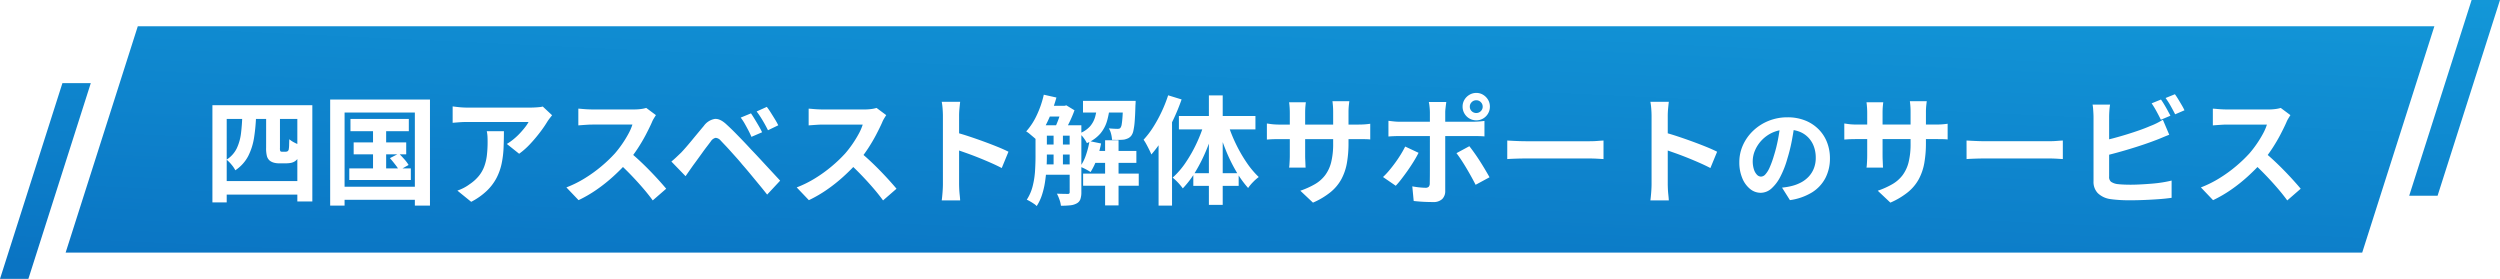 <svg xmlns="http://www.w3.org/2000/svg" xmlns:xlink="http://www.w3.org/1999/xlink" width="762.003" height="85" viewBox="0 0 762.003 85"><defs><linearGradient id="a" x1="0.07" y1="1" x2="0.912" y2="-0.076" gradientUnits="objectBoundingBox"><stop offset="0" stop-color="#0a74c3"/><stop offset="1" stop-color="#15a1de"/></linearGradient><filter id="b" x="62.745" y="25.325" width="638.512" height="37.488" filterUnits="userSpaceOnUse"><feOffset dx="2" dy="3" input="SourceAlpha"/><feGaussianBlur result="c"/><feFlood flood-color="#010d1d" flood-opacity="0.302"/><feComposite operator="in" in2="c"/><feComposite in="SourceGraphic"/></filter></defs><path d="M10096,20522l19.025-59.666h8.647l-19.025,59.666Zm20-8,22-69h700l-22,69Zm714.326-17.336,19.025-59.666H10858l-19.025,59.666Z" transform="translate(-10095.999 -20437)" fill="url(#a)"/><g transform="matrix(1, 0, 0, 1, 0, 0)" filter="url(#b)"><path d="M-318.256-27.432H-287.8V1.908h-4.572V-23.256H-313.9V2.2h-4.356Zm2.3,23.112H-290V-.18h-25.956Zm14.076-20.088h4.212V-14.4a2.339,2.339,0,0,0,.108.972.789.789,0,0,0,.576.18h.936a2.115,2.115,0,0,0,.378-.036.822.822,0,0,0,.306-.108,1.068,1.068,0,0,0,.234-.234,1.028,1.028,0,0,0,.162-.522,7.241,7.241,0,0,0,.09-1.134q.018-.774.054-1.782a8.037,8.037,0,0,0,1.53,1.008,10.243,10.243,0,0,0,1.782.756q-.072,1.08-.2,2.142a6.067,6.067,0,0,1-.342,1.566,3.067,3.067,0,0,1-.594.882,3.066,3.066,0,0,1-.882.594,3.477,3.477,0,0,1-1.062.306,8.308,8.308,0,0,1-1.17.09h-2.34a5.359,5.359,0,0,1-1.476-.216,3.356,3.356,0,0,1-1.3-.684,2.861,2.861,0,0,1-.756-1.26,9.622,9.622,0,0,1-.252-2.628Zm-7.272-.072h4.212a53.852,53.852,0,0,1-.612,6.876,18.822,18.822,0,0,1-1.8,5.688,11.758,11.758,0,0,1-3.924,4.32,8.533,8.533,0,0,0-1.152-1.71,10.752,10.752,0,0,0-1.512-1.53,8.528,8.528,0,0,0,3.1-3.438,14.957,14.957,0,0,0,1.3-4.608A55.573,55.573,0,0,0-309.148-24.48Zm32.976,1.224h17.784v3.744h-17.784Zm.972,7.164h16.02v3.636H-275.2Zm-1.332,7.92h18.756v3.528h-18.756Zm7.236-13.9h4V-6.3h-4Zm5.148,10.764,2.736-1.4q.792.756,1.656,1.746a11.3,11.3,0,0,1,1.3,1.746l-2.88,1.62a16.05,16.05,0,0,0-1.242-1.8Q-263.392-10.44-264.148-11.3ZM-282.364-29.16h30.42V3.168h-4.608V-25.2h-21.42V3.168h-4.392Zm2.412,26.568h25.524v4h-25.524Zm65.232-21.78q-.288.36-.72.918t-.684.954a35.462,35.462,0,0,1-2.2,3.222,45.374,45.374,0,0,1-3.024,3.6,22.72,22.72,0,0,1-3.42,3.042l-3.744-2.988a17.285,17.285,0,0,0,2.124-1.512,19.874,19.874,0,0,0,1.926-1.818q.882-.954,1.548-1.818a11.02,11.02,0,0,0,1.026-1.548H-240.64q-1.116,0-2.124.072t-2.268.18v-5q1.044.144,2.16.252t2.232.108h19.4q.5,0,1.224-.036t1.422-.108a5.231,5.231,0,0,0,1.026-.18Zm-14.688,4.86q0,2.664-.108,5.148a28.958,28.958,0,0,1-.594,4.77,17.155,17.155,0,0,1-1.548,4.338,15.355,15.355,0,0,1-2.934,3.888,20.552,20.552,0,0,1-4.788,3.384l-4.212-3.42a14.118,14.118,0,0,0,1.836-.774,13.175,13.175,0,0,0,1.944-1.206,12.807,12.807,0,0,0,2.79-2.52,10.361,10.361,0,0,0,1.638-2.9,14.863,14.863,0,0,0,.792-3.42,35.133,35.133,0,0,0,.216-4.05q0-.828-.036-1.6a10.423,10.423,0,0,0-.216-1.638Zm46.332-4.9q-.216.324-.63,1.008a7.686,7.686,0,0,0-.63,1.26q-.756,1.692-1.854,3.78t-2.484,4.194a41.5,41.5,0,0,1-2.934,3.942,60.052,60.052,0,0,1-4.446,4.482,48.712,48.712,0,0,1-5.112,4.068,39.2,39.2,0,0,1-5.49,3.186l-3.708-3.888a33.49,33.49,0,0,0,5.652-2.808,42.217,42.217,0,0,0,5.076-3.672,42.021,42.021,0,0,0,4.032-3.852,32.364,32.364,0,0,0,2.25-2.916,34.348,34.348,0,0,0,1.89-3.078,15.606,15.606,0,0,0,1.224-2.826h-12.2q-.756,0-1.584.054t-1.566.108q-.738.054-1.134.09v-5.112q.54.036,1.332.108t1.6.108q.81.036,1.35.036h12.708a15.189,15.189,0,0,0,2.178-.144,9.356,9.356,0,0,0,1.53-.324Zm-8.064,11.2q1.4,1.116,2.988,2.592t3.132,3.06q1.548,1.584,2.862,3.042t2.214,2.538l-4.1,3.564q-1.332-1.836-3.042-3.816t-3.6-3.942q-1.89-1.962-3.834-3.726ZM-154.1-24.948q.5.72,1.134,1.764t1.242,2.088q.612,1.044,1.008,1.908l-3.24,1.4q-.5-1.152-1.026-2.142t-1.044-1.908a16.431,16.431,0,0,0-1.206-1.818Zm4.824-1.98a20.241,20.241,0,0,1,1.188,1.71q.648,1.026,1.278,2.052a20.539,20.539,0,0,1,1.026,1.854l-3.132,1.512q-.576-1.152-1.116-2.106t-1.1-1.836q-.558-.882-1.242-1.782ZM-178.36-10.26q.828-.684,1.476-1.3t1.512-1.44q.612-.648,1.4-1.548t1.71-2.016q.918-1.116,1.89-2.286t1.908-2.286a5.2,5.2,0,0,1,3.276-2.106q1.692-.2,3.78,1.818,1.224,1.116,2.5,2.412t2.52,2.592q1.242,1.3,2.322,2.484,1.224,1.26,2.754,2.916t3.132,3.384l2.97,3.2-3.96,4.248q-1.188-1.512-2.556-3.168l-2.664-3.222q-1.3-1.566-2.376-2.79-.756-.936-1.71-2l-1.89-2.106q-.936-1.044-1.728-1.872t-1.26-1.332a2.2,2.2,0,0,0-1.53-.81,2.368,2.368,0,0,0-1.422,1.026q-.5.684-1.224,1.62T-169-12.852l-1.458,2.016q-.7.972-1.242,1.692-.612.864-1.224,1.746t-1.116,1.6Zm65.484-14.148q-.216.324-.63,1.008a7.687,7.687,0,0,0-.63,1.26q-.756,1.692-1.854,3.78t-2.484,4.194a41.5,41.5,0,0,1-2.934,3.942,60.051,60.051,0,0,1-4.446,4.482,48.711,48.711,0,0,1-5.112,4.068,39.2,39.2,0,0,1-5.49,3.186l-3.708-3.888a33.491,33.491,0,0,0,5.652-2.808,42.217,42.217,0,0,0,5.076-3.672,42.02,42.02,0,0,0,4.032-3.852,32.366,32.366,0,0,0,2.25-2.916,34.346,34.346,0,0,0,1.89-3.078,15.606,15.606,0,0,0,1.224-2.826h-12.2q-.756,0-1.584.054t-1.566.108q-.738.054-1.134.09v-5.112q.54.036,1.332.108t1.6.108q.81.036,1.35.036h12.708a15.189,15.189,0,0,0,2.178-.144,9.356,9.356,0,0,0,1.53-.324Zm-8.064,11.2q1.4,1.116,2.988,2.592t3.132,3.06q1.548,1.584,2.862,3.042t2.214,2.538l-4.1,3.564q-1.332-1.836-3.042-3.816t-3.6-3.942q-1.89-1.962-3.834-3.726ZM-95.6-3.456v-20.7q0-.936-.09-2.16a18.891,18.891,0,0,0-.27-2.16h5.616q-.108.936-.216,2.07t-.108,2.25v20.7q0,.5.036,1.422t.144,1.89q.108.972.144,1.728h-5.616q.144-1.08.252-2.52T-95.6-3.456Zm3.852-15.7q1.8.468,4.032,1.206t4.5,1.566q2.268.828,4.266,1.638t3.33,1.494L-77.668-8.28q-1.512-.792-3.348-1.6t-3.726-1.566q-1.89-.756-3.708-1.4T-91.744-14Zm25.956-2.16H-55.78v3.168H-65.788Zm0,5.868H-55.78v3.06H-65.788Zm0,6.048H-55.78v3.168H-65.788Zm15.624-4.1h13.536v3.636H-50.164ZM-63.988-27.252H-58.3v3.276h-5.688ZM-52.9-28.764h13.392V-25.2H-52.9Zm.036,22.176h16.956V-2.88H-52.864Zm6.7-10.152h4.1V3.1h-4.1Zm-15.7-2.916h2.844V-8.208h-2.844Zm21.2-9.108h3.816l-.018.522q-.018.522-.054.882-.072,2.844-.216,4.716a20.566,20.566,0,0,1-.4,2.952,3.775,3.775,0,0,1-.648,1.548,2.729,2.729,0,0,1-.972.792,5.635,5.635,0,0,1-1.224.4q-.612.072-1.584.09t-2.088-.018a9.01,9.01,0,0,0-.288-1.818,5.805,5.805,0,0,0-.684-1.674q.864.072,1.548.108t1.044.036a2.511,2.511,0,0,0,.558-.054.713.713,0,0,0,.414-.306,2.447,2.447,0,0,0,.36-1.062q.144-.81.252-2.394t.18-4.176ZM-50.92-16.488l3.528.72a31.4,31.4,0,0,1-1.314,4.788A18.7,18.7,0,0,1-50.6-7.056q-.36-.252-.936-.576t-1.188-.612q-.612-.288-1.044-.468A13.454,13.454,0,0,0-52-12.24,26.245,26.245,0,0,0-50.92-16.488ZM-64.852-30.636l3.852.864a49.487,49.487,0,0,1-1.62,4.824,37.756,37.756,0,0,1-2.07,4.428,22.68,22.68,0,0,1-2.43,3.6q-.324-.324-.9-.81l-1.152-.972a6.316,6.316,0,0,0-1.044-.738,20.108,20.108,0,0,0,3.24-4.986A29.411,29.411,0,0,0-64.852-30.636Zm-2.52,9.324h3.456v9.54q0,1.728-.126,3.708t-.432,4.014a24.591,24.591,0,0,1-.918,3.924,14.387,14.387,0,0,1-1.62,3.438,4.578,4.578,0,0,0-.846-.7q-.558-.378-1.152-.72a9.267,9.267,0,0,0-1.026-.522,13.614,13.614,0,0,0,1.8-4.158,25.271,25.271,0,0,0,.72-4.644q.144-2.358.144-4.374Zm10.4,0H-53.4V-.936a6.575,6.575,0,0,1-.288,2.124,2.35,2.35,0,0,1-1.116,1.3,5.118,5.118,0,0,1-1.98.594,26.835,26.835,0,0,1-2.844.126,8.013,8.013,0,0,0-.45-1.872,12.03,12.03,0,0,0-.774-1.8q1.08.036,2.016.054t1.3.018a.63.63,0,0,0,.45-.126.7.7,0,0,0,.126-.486Zm8.424-6.264h3.852a25.246,25.246,0,0,1-.846,4.842,10.628,10.628,0,0,1-2.07,3.942,11.122,11.122,0,0,1-4.1,2.916,9.866,9.866,0,0,0-.99-1.584,6.831,6.831,0,0,0-1.278-1.368,8.43,8.43,0,0,0,3.258-2.2,7.589,7.589,0,0,0,1.548-2.952A21.178,21.178,0,0,0-48.544-27.576Zm-10.8.324h.828l.54-.144,2.484,1.512A35.588,35.588,0,0,1-57.04-22.23q-.936,1.926-1.764,3.294-.54-.4-1.314-.864t-1.35-.756q.432-.864.846-1.926t.756-2.16q.342-1.1.522-1.926Zm32.4-3.2,4.1,1.26a60.013,60.013,0,0,1-2.5,6.1,58.6,58.6,0,0,1-3.168,5.832,36.379,36.379,0,0,1-3.546,4.842q-.216-.54-.63-1.386t-.882-1.71a12.426,12.426,0,0,0-.864-1.4A26.164,26.164,0,0,0-31.5-20.754a42.033,42.033,0,0,0,2.556-4.662A42.708,42.708,0,0,0-26.944-30.456Zm-2.916,9.972,4.1-4.1V3.168h-4.1Zm15.336-9.936h4.212V2.952h-4.212Zm-9.144,6.264H-.34v4.1H-23.668ZM-19.276-6.7H-5.452v3.852H-19.276ZM-8.764-21.852a44.672,44.672,0,0,0,2.412,6.1,43.916,43.916,0,0,0,3.276,5.724A27.1,27.1,0,0,0,.668-5.544a13.437,13.437,0,0,0-1.71,1.512A12.876,12.876,0,0,0-2.572-2.2,31.307,31.307,0,0,1-6.28-7.38a49.24,49.24,0,0,1-3.168-6.534,71.253,71.253,0,0,1-2.412-7.074Zm-7.092-.36,3.132.864A61.459,61.459,0,0,1-15.208-14a49.2,49.2,0,0,1-3.312,6.66,28.924,28.924,0,0,1-3.96,5.256q-.36-.5-.9-1.134t-1.134-1.206a12.647,12.647,0,0,0-1.062-.936,24.1,24.1,0,0,0,3.942-4.554,42.4,42.4,0,0,0,3.348-5.9A44.32,44.32,0,0,0-15.856-22.212Zm43.884,6.3a34.611,34.611,0,0,1-.486,6.066,16.5,16.5,0,0,1-1.674,4.932A13.419,13.419,0,0,1,22.556-.936a22.967,22.967,0,0,1-5.364,3.2L13.34-1.368a24.884,24.884,0,0,0,4.482-2.016,10.483,10.483,0,0,0,3.114-2.754,11.154,11.154,0,0,0,1.818-3.96,23.04,23.04,0,0,0,.594-5.634v-9.576q0-1.116-.072-1.962t-.144-1.386H28.28q-.072.54-.162,1.386a18.785,18.785,0,0,0-.09,1.962Zm-13-12.42q-.072.5-.144,1.35t-.072,1.89V-12.2q0,.792.036,1.53t.054,1.3q.018.558.054.954H9.92a8.485,8.485,0,0,0,.108-.954q.036-.558.072-1.3t.036-1.53V-25.092q0-.792-.054-1.62t-.162-1.62Zm-11.88,6.48q.36.036.936.126t1.332.144q.756.054,1.656.054H30.692q1.44,0,2.34-.072t1.62-.18v4.788a15.394,15.394,0,0,0-1.548-.09q-.972-.018-2.412-.018H7.076q-.9,0-1.638.018t-1.3.054q-.558.036-.99.072ZM65-27a1.852,1.852,0,0,0,.576,1.386,1.942,1.942,0,0,0,1.4.558,1.9,1.9,0,0,0,1.368-.558A1.852,1.852,0,0,0,68.924-27a1.869,1.869,0,0,0-.576-1.368,1.869,1.869,0,0,0-1.368-.576,1.911,1.911,0,0,0-1.4.576A1.869,1.869,0,0,0,65-27Zm-2.2,0a4,4,0,0,1,.558-2.088A4.343,4.343,0,0,1,64.874-30.6a4,4,0,0,1,2.106-.576,3.9,3.9,0,0,1,2.088.576,4.394,4.394,0,0,1,1.494,1.512A4,4,0,0,1,71.12-27a4.1,4.1,0,0,1-.558,2.106,4.2,4.2,0,0,1-1.494,1.512,4,4,0,0,1-2.088.558,4.1,4.1,0,0,1-2.106-.558,4.152,4.152,0,0,1-1.512-1.512A4.1,4.1,0,0,1,62.8-27Zm-4.968-1.4q-.036.252-.108.828t-.144,1.206a9.836,9.836,0,0,0-.072,1.1V-1.3a3.332,3.332,0,0,1-.918,2.466,3.849,3.849,0,0,1-2.826.918q-.972,0-1.98-.036t-1.98-.108q-.972-.072-1.908-.18L47.468-2.7q1.152.216,2.25.324t1.746.108a1.35,1.35,0,0,0,1.008-.306,1.538,1.538,0,0,0,.324-.99q0-.324.018-1.4t.018-2.556V-25.272a16.078,16.078,0,0,0-.108-1.71,11.9,11.9,0,0,0-.216-1.422ZM40.2-22.68q.828.108,1.728.2t1.764.09H65.9q.756,0,1.782-.072t1.782-.18v4.716q-.828-.072-1.8-.09t-1.728-.018H43.688q-.792,0-1.746.036t-1.746.108Zm9.18,9.756Q48.764-11.7,47.9-10.3T46.046-7.488q-.99,1.4-1.926,2.61a26.164,26.164,0,0,1-1.692,2L38.54-5.544a21.288,21.288,0,0,0,1.854-1.962Q41.348-8.64,42.266-9.9t1.692-2.52q.774-1.26,1.35-2.412Zm15.48-2.016q.684.864,1.53,2.052T68.1-10.35Q68.96-9,69.716-7.722t1.3,2.25l-4.248,2.3Q66.188-4.32,65.45-5.652T63.92-8.316q-.792-1.332-1.566-2.5t-1.422-2Zm11.556-1.728,1.656.09q1.008.054,2.106.09t2.034.036H101.54q1.26,0,2.376-.09t1.836-.126v5.652l-1.836-.108q-1.224-.072-2.376-.072H82.208q-1.548,0-3.168.054t-2.628.126ZM120.4-3.456v-20.7q0-.936-.09-2.16a18.891,18.891,0,0,0-.27-2.16h5.616q-.108.936-.216,2.07t-.108,2.25v20.7q0,.5.036,1.422t.144,1.89q.108.972.144,1.728h-5.616q.144-1.08.252-2.52T120.4-3.456Zm3.852-15.7q1.8.468,4.032,1.206t4.5,1.566q2.268.828,4.266,1.638t3.33,1.494L138.332-8.28q-1.512-.792-3.348-1.6t-3.726-1.566q-1.89-.756-3.708-1.4T124.256-14Zm39.756-2.768q-.32,2.432-.832,5.184a50.431,50.431,0,0,1-1.376,5.568A28.6,28.6,0,0,1,159.628-5.6,12.206,12.206,0,0,1,156.892-2a4.913,4.913,0,0,1-3.248,1.264,5.064,5.064,0,0,1-3.248-1.2,8.2,8.2,0,0,1-2.368-3.312,12.383,12.383,0,0,1-.88-4.8,12.534,12.534,0,0,1,1.12-5.248,13.962,13.962,0,0,1,3.12-4.368,14.792,14.792,0,0,1,4.672-2.992,15.169,15.169,0,0,1,5.776-1.088,14.24,14.24,0,0,1,5.36.96,12.064,12.064,0,0,1,4.08,2.656,11.528,11.528,0,0,1,2.592,3.968,13.225,13.225,0,0,1,.9,4.9,12.885,12.885,0,0,1-1.376,6.016,11.374,11.374,0,0,1-4.08,4.384A17.5,17.5,0,0,1,162.572,1.5l-2.4-3.808q.928-.1,1.632-.224t1.344-.288a12.177,12.177,0,0,0,2.864-1.1,8.938,8.938,0,0,0,2.32-1.792,7.84,7.84,0,0,0,1.552-2.512,8.67,8.67,0,0,0,.56-3.168,9.956,9.956,0,0,0-.576-3.456,7.781,7.781,0,0,0-1.7-2.736,7.473,7.473,0,0,0-2.72-1.792,10.079,10.079,0,0,0-3.68-.624,10.551,10.551,0,0,0-4.512.912,10.563,10.563,0,0,0-3.3,2.352,10.327,10.327,0,0,0-2.032,3.1,8.294,8.294,0,0,0-.688,3.168,8,8,0,0,0,.384,2.672,4.044,4.044,0,0,0,.944,1.6,1.727,1.727,0,0,0,1.2.528,1.869,1.869,0,0,0,1.328-.688,7.675,7.675,0,0,0,1.3-2.1A28.357,28.357,0,0,0,157.676-12a43.709,43.709,0,0,0,1.248-4.928,50.156,50.156,0,0,0,.736-5.12Zm40.016,6.008a34.611,34.611,0,0,1-.486,6.066,16.5,16.5,0,0,1-1.674,4.932,13.419,13.419,0,0,1-3.312,3.978,22.967,22.967,0,0,1-5.364,3.2L189.34-1.368a24.884,24.884,0,0,0,4.482-2.016,10.483,10.483,0,0,0,3.114-2.754,11.154,11.154,0,0,0,1.818-3.96,23.04,23.04,0,0,0,.594-5.634v-9.576q0-1.116-.072-1.962t-.144-1.386h5.148q-.072.54-.162,1.386a18.786,18.786,0,0,0-.09,1.962Zm-13-12.42q-.072.5-.144,1.35t-.072,1.89V-12.2q0,.792.036,1.53t.054,1.3q.018.558.054.954h-5.04a8.489,8.489,0,0,0,.108-.954q.036-.558.072-1.3t.036-1.53V-25.092q0-.792-.054-1.62t-.162-1.62Zm-11.88,6.48q.36.036.936.126t1.332.144q.756.054,1.656.054h23.616q1.44,0,2.34-.072t1.62-.18v4.788a15.394,15.394,0,0,0-1.548-.09q-.972-.018-2.412-.018H183.076q-.9,0-1.638.018t-1.3.054q-.558.036-.99.072Zm37.26,5.184,1.656.09q1.008.054,2.106.09t2.034.036H241.54q1.26,0,2.376-.09t1.836-.126v5.652l-1.836-.108q-1.224-.072-2.376-.072H222.208q-1.548,0-3.168.054t-2.628.126ZM275.668-29.16q.468.648,1.008,1.548t1.026,1.8q.486.9.846,1.584L275.632-23q-.54-1.116-1.314-2.538a27.681,27.681,0,0,0-1.494-2.466Zm4.248-1.62q.5.684,1.044,1.584t1.062,1.782a15.28,15.28,0,0,1,.81,1.53l-2.844,1.224q-.576-1.152-1.368-2.556a22.307,22.307,0,0,0-1.548-2.412Zm-19.764,3.168a18.394,18.394,0,0,0-.216,1.908q-.072,1.08-.072,1.836v18.18A1.87,1.87,0,0,0,260.44-4.1a4.568,4.568,0,0,0,1.764.684q.828.108,1.908.162t2.268.054q1.4,0,3.114-.09t3.456-.234q1.746-.144,3.294-.4t2.664-.54V.792q-1.692.252-3.924.414t-4.554.252q-2.322.09-4.338.09-1.764,0-3.33-.108t-2.718-.288A6.846,6.846,0,0,1,256.408-.63a4.928,4.928,0,0,1-1.3-3.618v-19.62q0-.4-.036-1.08t-.09-1.4a10.506,10.506,0,0,0-.162-1.26ZM257.776-16.56q1.728-.36,3.672-.882t3.924-1.134q1.98-.612,3.762-1.242t3.186-1.242a20.685,20.685,0,0,0,1.926-.828q.954-.468,2-1.116l1.944,4.572q-1.044.4-2.178.882t-2.034.81q-1.584.612-3.618,1.3t-4.23,1.35q-2.2.666-4.338,1.242t-3.978,1.008Zm57.348-7.848q-.216.324-.63,1.008a7.688,7.688,0,0,0-.63,1.26q-.756,1.692-1.854,3.78t-2.484,4.194a41.492,41.492,0,0,1-2.934,3.942,60.044,60.044,0,0,1-4.446,4.482,48.71,48.71,0,0,1-5.112,4.068,39.2,39.2,0,0,1-5.49,3.186l-3.708-3.888a33.491,33.491,0,0,0,5.652-2.808,42.214,42.214,0,0,0,5.076-3.672,42.023,42.023,0,0,0,4.032-3.852,32.369,32.369,0,0,0,2.25-2.916,34.337,34.337,0,0,0,1.89-3.078,15.607,15.607,0,0,0,1.224-2.826h-12.2q-.756,0-1.584.054t-1.566.108q-.738.054-1.134.09v-5.112q.54.036,1.332.108t1.6.108q.81.036,1.35.036h12.708a15.189,15.189,0,0,0,2.178-.144,9.355,9.355,0,0,0,1.53-.324Zm-8.064,11.2q1.4,1.116,2.988,2.592t3.132,3.06q1.548,1.584,2.862,3.042t2.214,2.538l-4.1,3.564Q312.82-.252,311.11-2.232t-3.6-3.942q-1.89-1.962-3.834-3.726Z" transform="translate(381 56.5)" fill="#fff"/></g></svg>